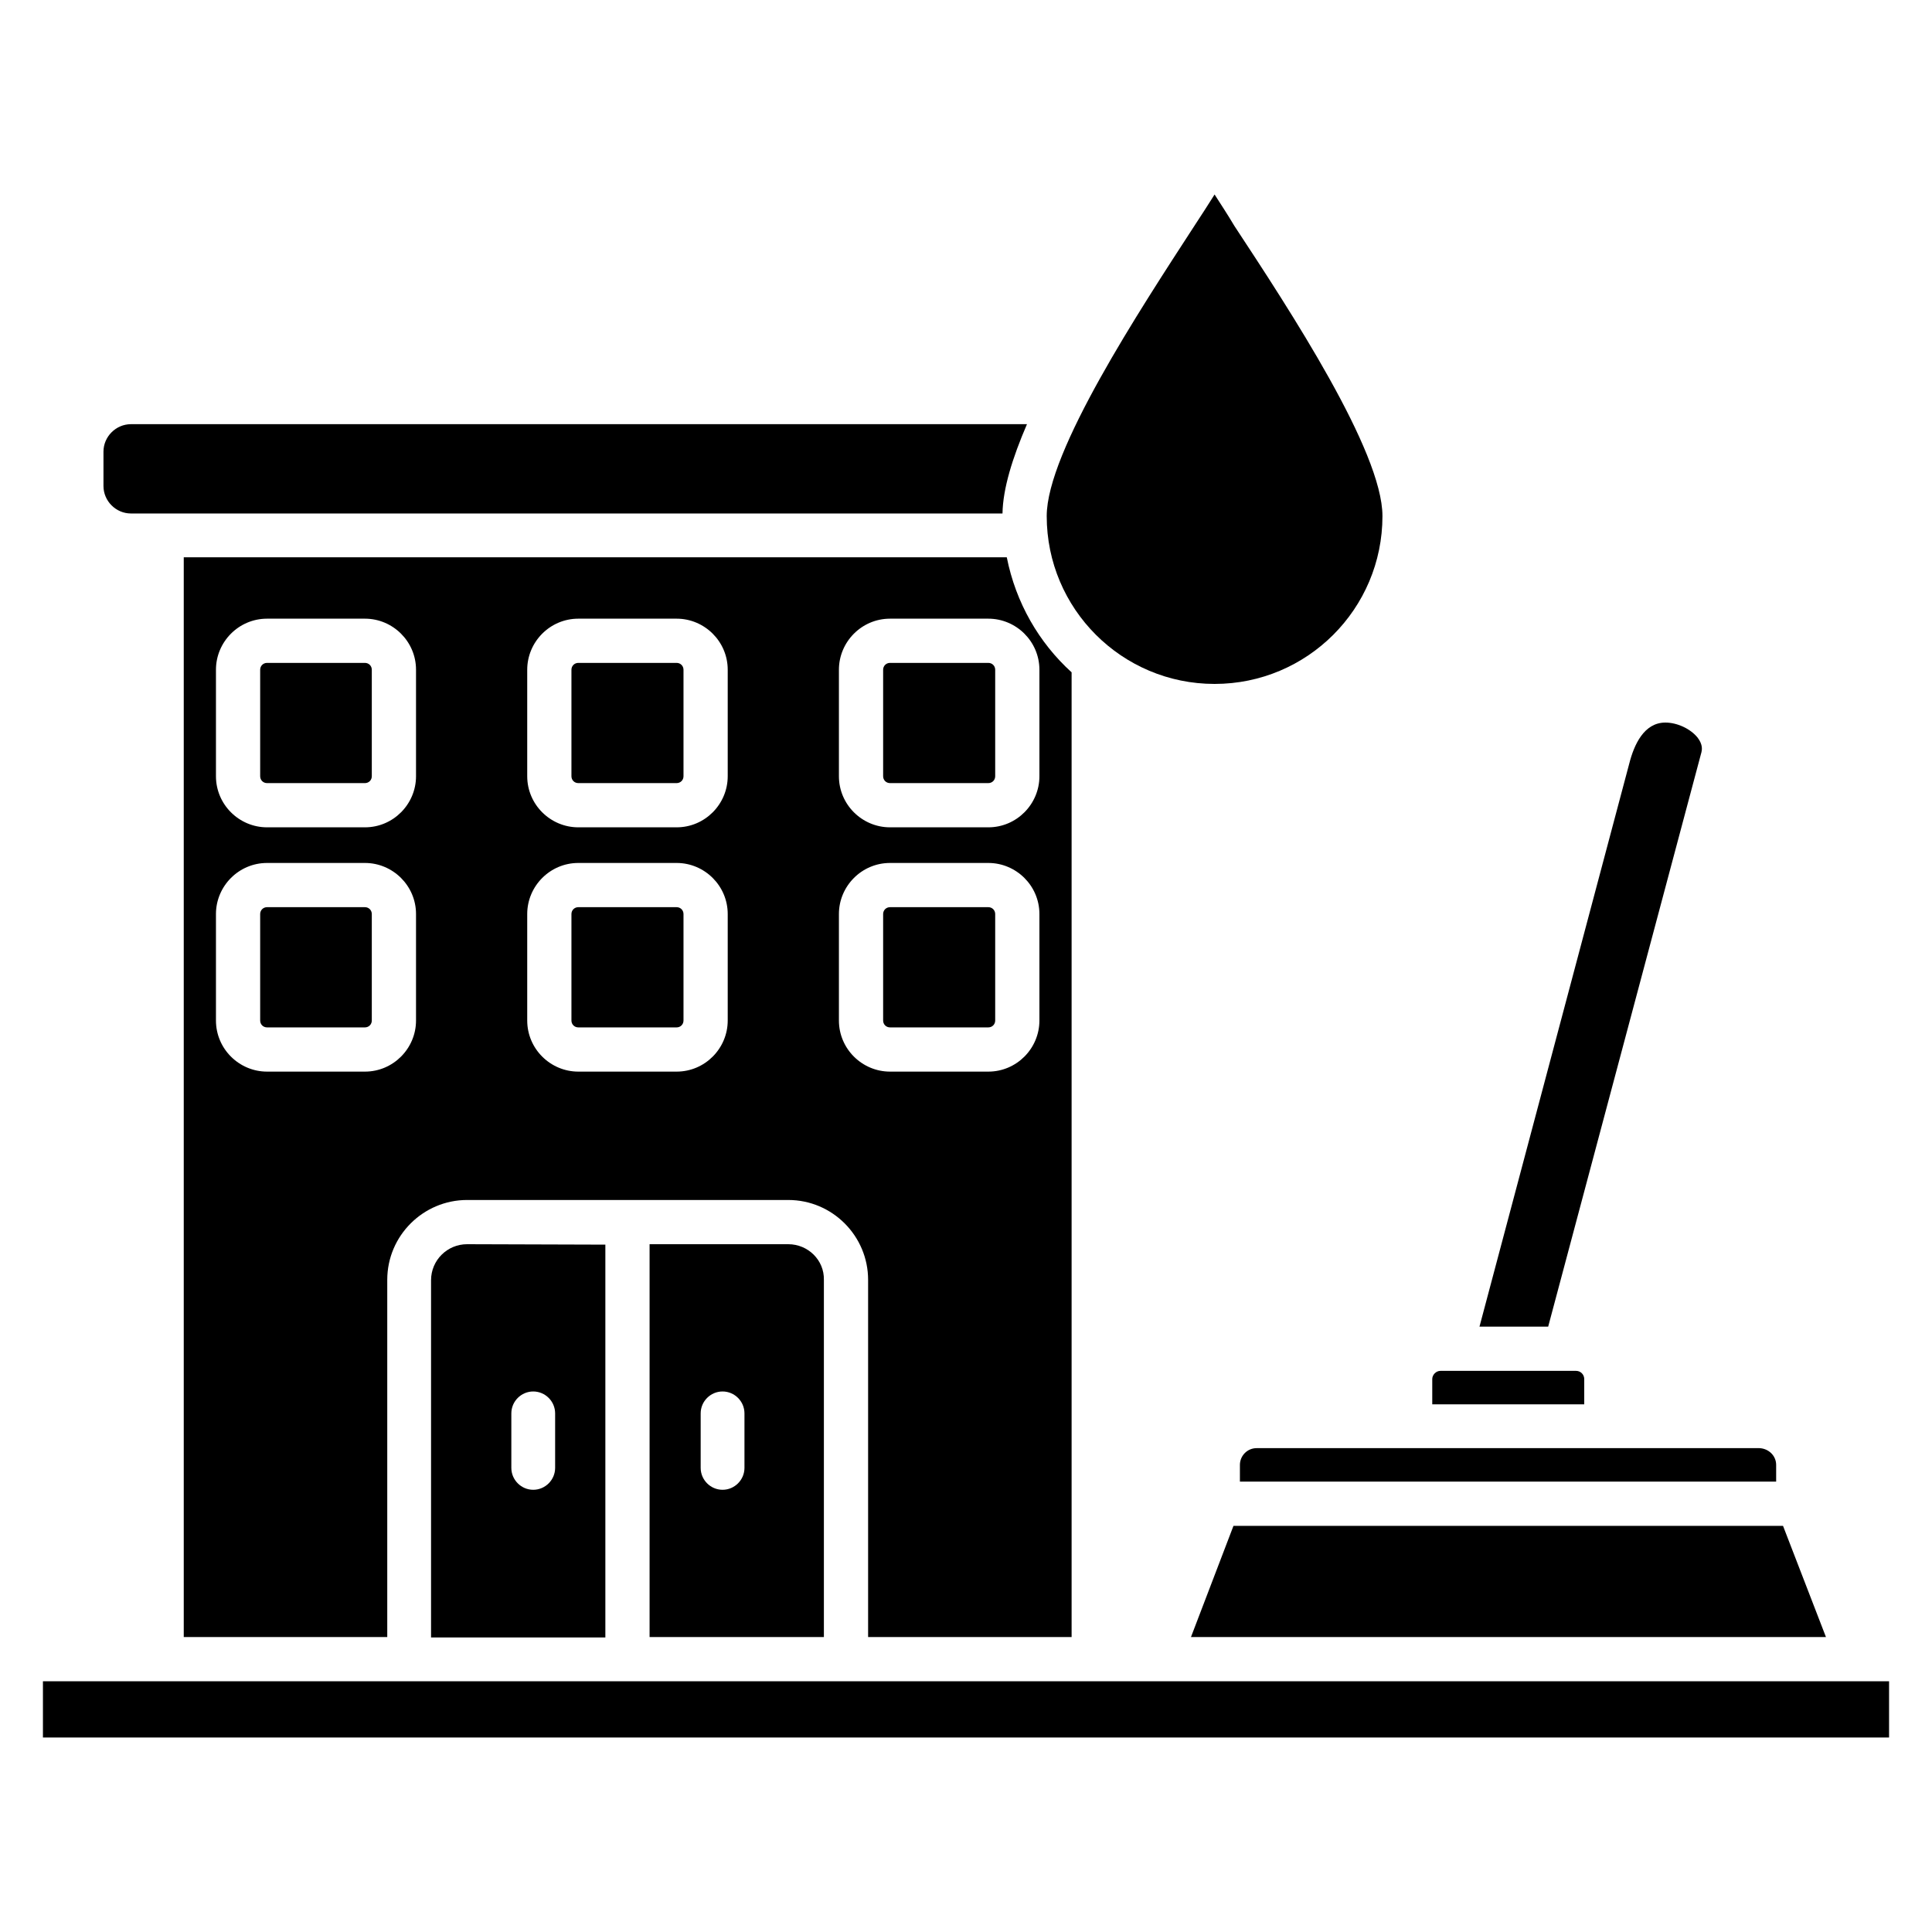 <svg id="Layer_1" enable-background="new 0 0 450 450" viewBox="0 0 450 450" xmlns="http://www.w3.org/2000/svg"><g><g><path d="m10 391.6h430v13.1h-430z"/></g><g><g><path d="m108.8 289.8c-4.6 0-8.4 3.7-8.4 8.4v83.2h40.6v-91.5zm20.5 52.1c0 2.8-2.3 5.1-5.1 5.1s-5.1-2.3-5.1-5.1v-12.7c0-2.8 2.3-5.1 5.1-5.1s5.1 2.3 5.1 5.1z"/></g><g><path d="m183.6 289.8h-32.3v91.5h40.6v-83.2c.1-4.6-3.7-8.3-8.3-8.3zm-10.2 52.1c0 2.8-2.3 5.1-5.1 5.1s-5.1-2.3-5.1-5.1v-12.7c0-2.8 2.3-5.1 5.1-5.1s5.1 2.3 5.1 5.1z"/></g></g><g><path d="m239.2 98.8c-3.4 7.9-5.6 15-5.7 20.8h-203c-3.5 0-6.4-2.9-6.4-6.4v-8c0-3.5 2.9-6.4 6.4-6.4-.1 0 208.7 0 208.7 0z"/><path d="m234.5 129.8h-191.7v251.5h47.4v-83.2c0-10.3 8.4-18.6 18.6-18.6h74.8c10.3 0 18.6 8.4 18.6 18.6v83.2h47.4v-224.7c-7.6-6.9-13-16.2-15.1-26.8zm-137.6 107.9c0 6.5-5.3 11.9-11.9 11.9h-22.8c-6.5 0-11.9-5.3-11.9-11.9v-24.8c0-6.5 5.3-11.9 11.9-11.9h22.8c6.5 0 11.9 5.3 11.9 11.9zm0-56.9c0 6.5-5.3 11.9-11.9 11.9h-22.8c-6.5 0-11.9-5.3-11.9-11.9v-24.8c0-6.5 5.3-11.9 11.9-11.9h22.8c6.5 0 11.9 5.3 11.9 11.9zm72.6 56.9c0 6.5-5.3 11.9-11.9 11.9h-22.9c-6.5 0-11.9-5.3-11.9-11.9v-24.8c0-6.5 5.3-11.9 11.9-11.9h22.9c6.5 0 11.9 5.3 11.9 11.9zm0-56.9c0 6.5-5.3 11.9-11.9 11.9h-22.9c-6.5 0-11.9-5.3-11.9-11.9v-24.8c0-6.5 5.3-11.9 11.9-11.9h22.9c6.5 0 11.9 5.3 11.9 11.9zm72.6 56.9c0 6.5-5.3 11.9-11.9 11.9h-22.9c-6.5 0-11.9-5.3-11.9-11.9v-24.8c0-6.5 5.3-11.9 11.9-11.9h22.9c6.5 0 11.9 5.3 11.9 11.9zm0-56.9c0 6.5-5.3 11.9-11.9 11.9h-22.9c-6.5 0-11.9-5.3-11.9-11.9v-24.8c0-6.5 5.3-11.9 11.9-11.9h22.9c6.5 0 11.9 5.3 11.9 11.9z"/><path d="m86.6 156v24.8c0 .9-.7 1.6-1.6 1.6h-22.8c-.9 0-1.6-.7-1.6-1.6v-24.8c0-.9.7-1.6 1.6-1.6h22.8c.9 0 1.6.7 1.6 1.6z"/><path d="m159.2 156v24.8c0 .9-.7 1.6-1.6 1.6h-22.9c-.9 0-1.6-.7-1.6-1.6v-24.8c0-.9.7-1.6 1.6-1.6h22.9c.9 0 1.6.7 1.6 1.6z"/><path d="m231.8 156v24.8c0 .9-.7 1.6-1.6 1.6h-22.9c-.9 0-1.6-.7-1.6-1.6v-24.8c0-.9.7-1.6 1.6-1.6h22.9c.9 0 1.6.7 1.6 1.6z"/><path d="m231.8 212.9v24.8c0 .9-.7 1.6-1.6 1.6h-22.9c-.9 0-1.6-.7-1.6-1.6v-24.8c0-.9.7-1.6 1.6-1.6h22.9c.9 0 1.6.7 1.6 1.6z"/><path d="m159.2 212.9v24.8c0 .9-.7 1.6-1.6 1.6h-22.9c-.9 0-1.6-.7-1.6-1.6v-24.8c0-.9.7-1.6 1.6-1.6h22.9c.9 0 1.6.7 1.6 1.6z"/><path d="m86.6 212.9v24.8c0 .9-.7 1.6-1.6 1.6h-22.8c-.9 0-1.6-.7-1.6-1.6v-24.8c0-.9.7-1.6 1.6-1.6h22.8c.9 0 1.6.7 1.6 1.6z"/><path d="m322 120.2c0 21.6-17.5 39.1-39.1 39.1s-39.1-17.5-39.1-39.1c0-15 21.6-47.9 34.4-67.6 1.7-2.6 3.2-4.9 4.7-7.3 1.4 2.2 3 4.6 4.6 7.3 12.9 19.6 34.5 52.5 34.5 67.6z"/></g><g><g><path d="m425.3 381.3h-147.9l9.9-25.9h128z"/></g><g><path d="m413.7 341.2v3.9h-124.9v-3.9c0-2.1 1.7-3.9 3.9-3.9h117.1c2.2.1 3.9 1.8 3.9 3.9z"/></g><g><path d="m396.3 175.2-35.7 133.8h-16l34.9-131.2c1.1-4.3 3.4-9.5 8.4-9.5 2.7 0 5.8 1.4 7.5 3.5 1.3 1.7 1 2.9.9 3.4z"/><path d="m369 321.2v5.9h-35.4v-5.9c0-1 .9-1.9 1.9-1.9h31.6c1.1 0 1.9.9 1.9 1.9z"/></g></g></g></svg>